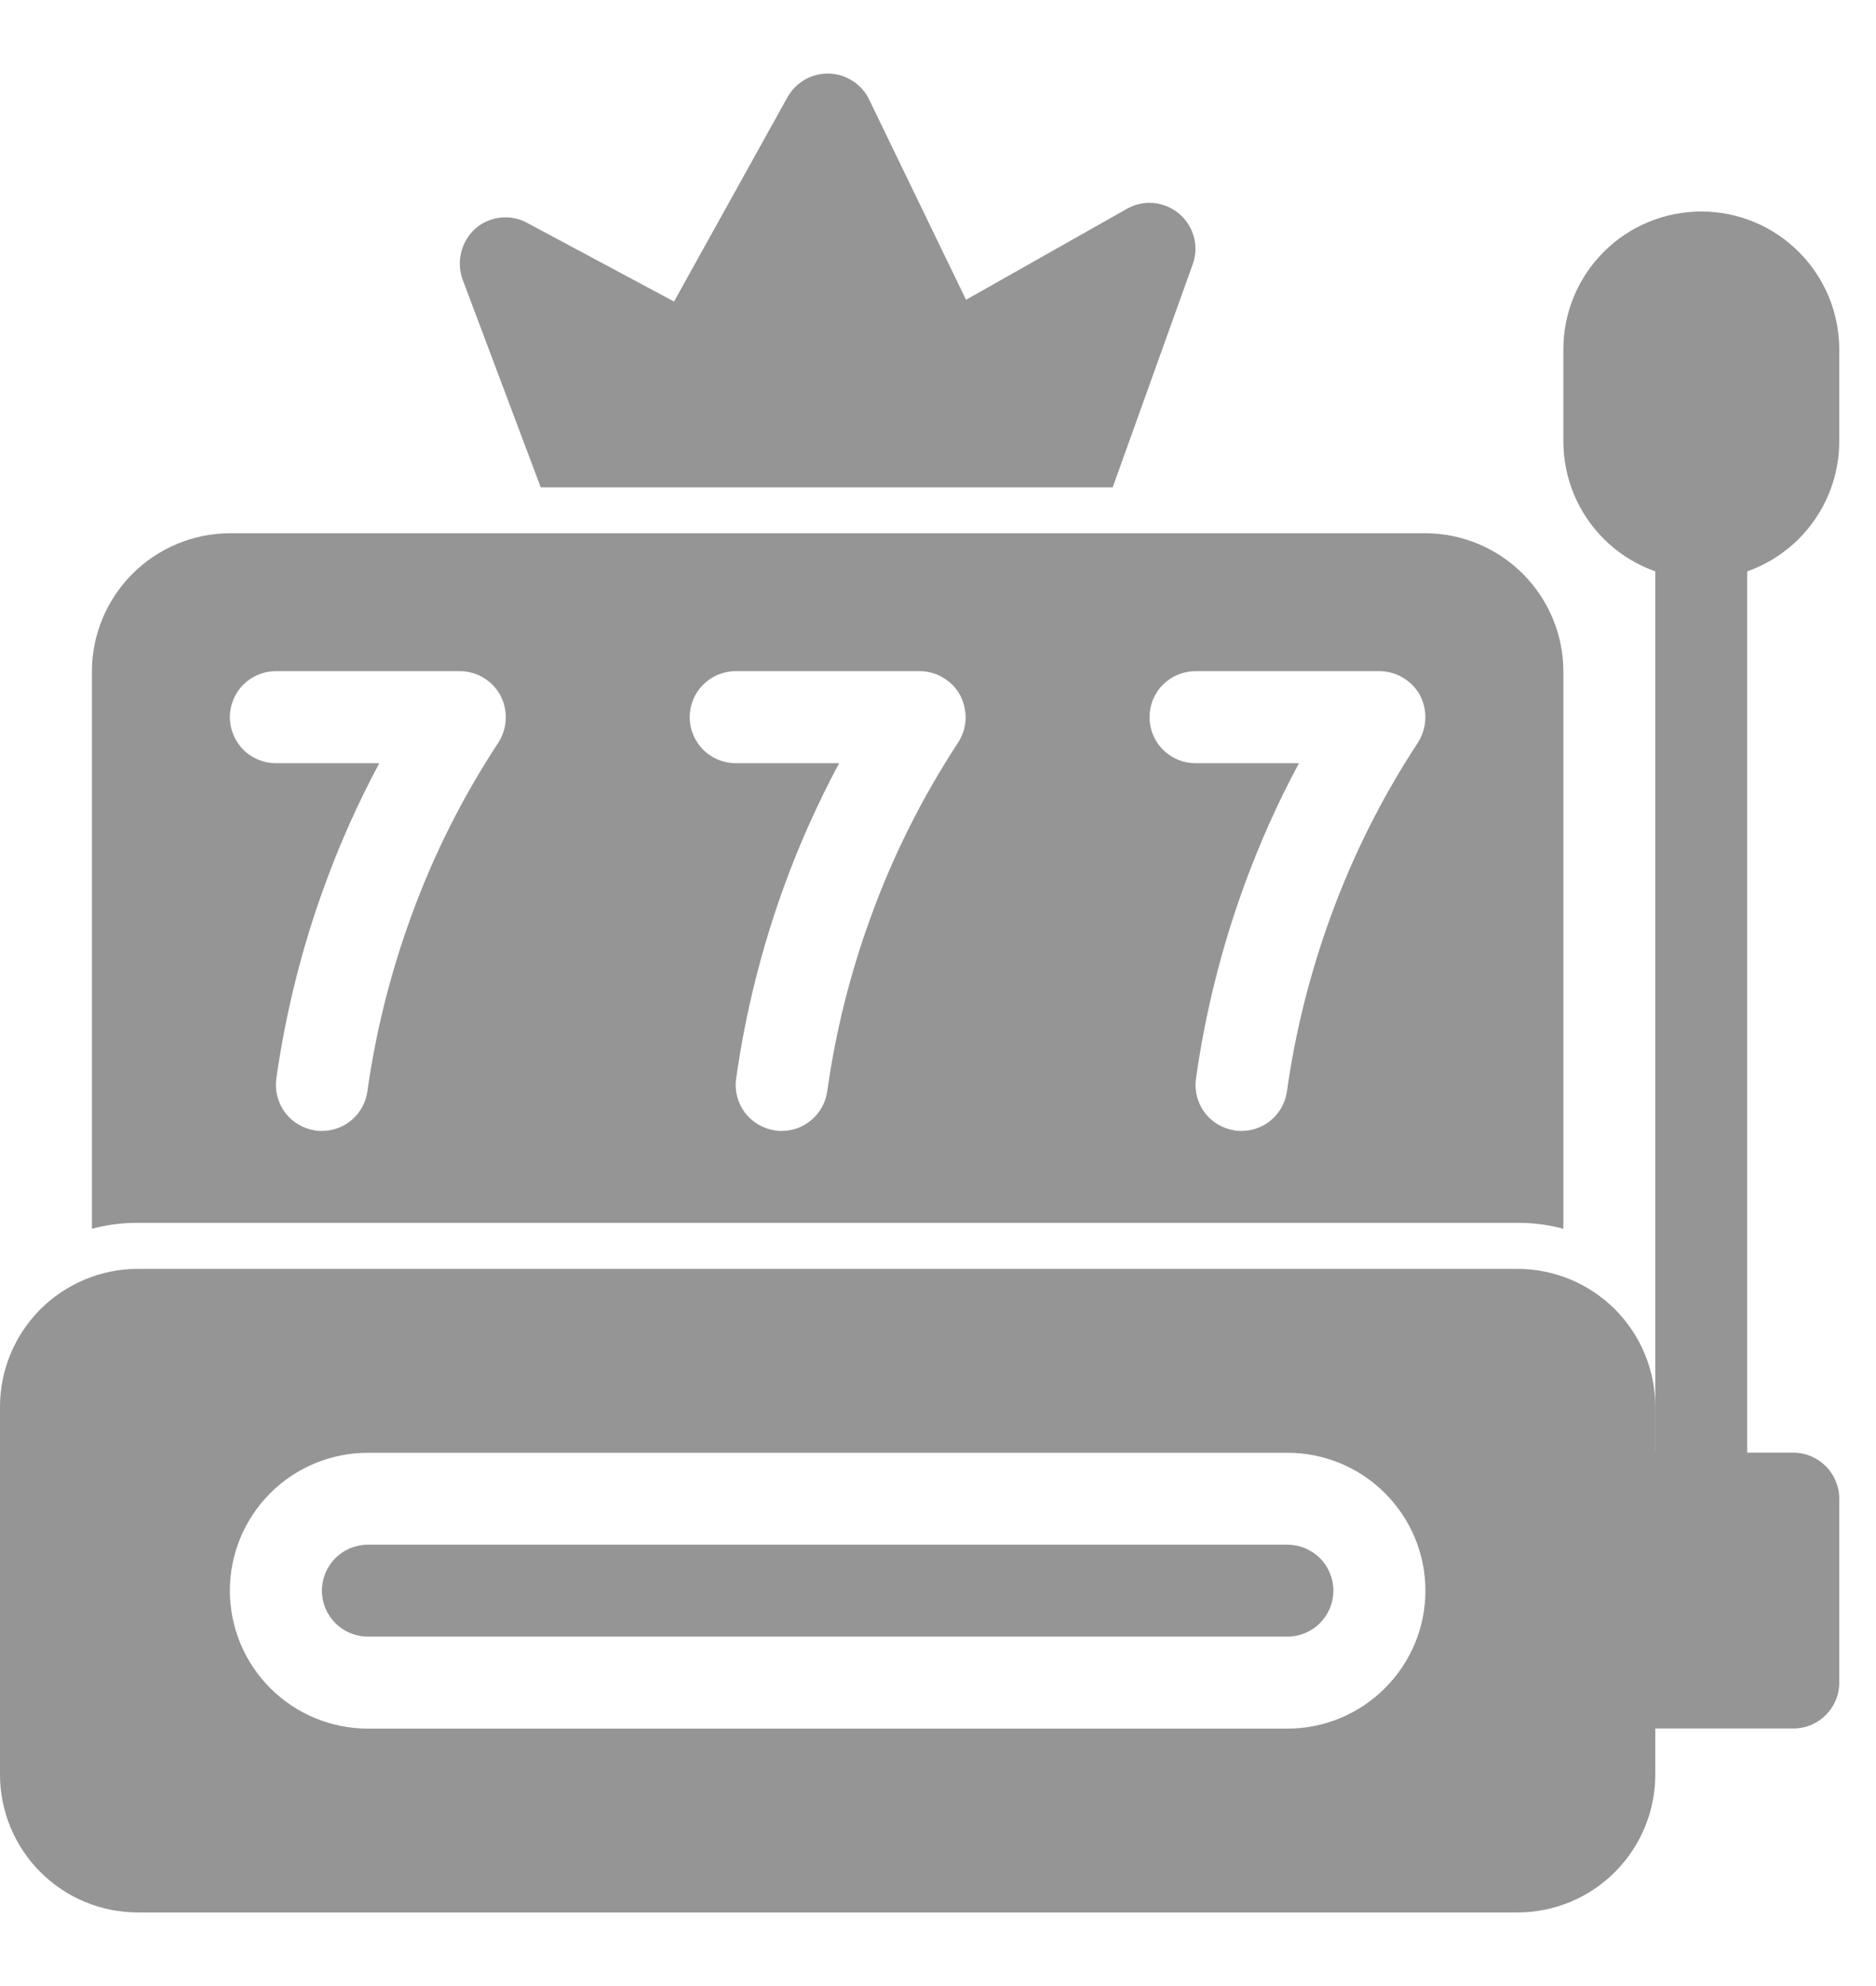 <svg width="17" height="18" viewBox="0 0 17 18" fill="#959595" xmlns="http://www.w3.org/2000/svg">
<g id="Layer 2">
<path id="Vector" d="M12.917 4.833H2.083C1.752 4.834 1.435 4.966 1.201 5.2C0.966 5.435 0.834 5.752 0.833 6.083V11.137C0.969 11.1 1.109 11.082 1.25 11.083H13.75C13.891 11.082 14.031 11.1 14.167 11.137V6.083C14.166 5.752 14.034 5.435 13.799 5.2C13.565 4.966 13.248 4.834 12.917 4.833ZM4.517 6.729C4.192 7.223 3.926 7.753 3.725 8.308C3.538 8.821 3.405 9.351 3.329 9.892C3.315 9.991 3.266 10.082 3.19 10.148C3.114 10.214 3.017 10.25 2.917 10.25C2.897 10.251 2.878 10.249 2.858 10.246C2.749 10.23 2.65 10.172 2.584 10.084C2.517 9.995 2.489 9.884 2.504 9.775C2.589 9.178 2.735 8.591 2.942 8.025C3.08 7.644 3.246 7.274 3.437 6.917H2.5C2.389 6.917 2.283 6.873 2.205 6.795C2.127 6.716 2.083 6.61 2.083 6.5C2.083 6.389 2.127 6.283 2.205 6.205C2.283 6.127 2.389 6.083 2.5 6.083H4.167C4.242 6.083 4.315 6.103 4.38 6.142C4.444 6.18 4.497 6.234 4.533 6.3C4.569 6.367 4.586 6.441 4.583 6.517C4.58 6.592 4.557 6.665 4.517 6.729ZM8.683 6.729C8.359 7.223 8.093 7.753 7.892 8.308C7.704 8.821 7.572 9.351 7.496 9.892C7.482 9.991 7.432 10.082 7.356 10.148C7.281 10.214 7.184 10.25 7.083 10.25C7.064 10.251 7.044 10.249 7.025 10.246C6.916 10.23 6.817 10.172 6.75 10.084C6.684 9.995 6.655 9.884 6.671 9.775C6.755 9.178 6.902 8.591 7.108 8.025C7.247 7.644 7.413 7.274 7.604 6.917H6.667C6.556 6.917 6.45 6.873 6.372 6.795C6.294 6.716 6.25 6.61 6.25 6.5C6.25 6.389 6.294 6.283 6.372 6.205C6.45 6.127 6.556 6.083 6.667 6.083H8.333C8.408 6.083 8.482 6.103 8.546 6.142C8.611 6.18 8.664 6.234 8.7 6.3C8.735 6.367 8.752 6.441 8.75 6.517C8.747 6.592 8.724 6.665 8.683 6.729ZM12.85 6.729C12.525 7.223 12.26 7.753 12.058 8.308C11.871 8.821 11.738 9.351 11.662 9.892C11.648 9.991 11.599 10.082 11.523 10.148C11.447 10.214 11.35 10.25 11.25 10.25C11.23 10.251 11.211 10.249 11.192 10.246C11.082 10.23 10.983 10.172 10.917 10.084C10.851 9.995 10.822 9.884 10.838 9.775C10.922 9.178 11.069 8.591 11.275 8.025C11.414 7.644 11.579 7.274 11.771 6.917H10.833C10.723 6.917 10.617 6.873 10.539 6.795C10.46 6.716 10.417 6.61 10.417 6.5C10.417 6.389 10.46 6.283 10.539 6.205C10.617 6.127 10.723 6.083 10.833 6.083H12.5C12.575 6.083 12.648 6.103 12.713 6.142C12.777 6.18 12.831 6.234 12.867 6.3C12.902 6.367 12.919 6.441 12.916 6.517C12.913 6.592 12.89 6.665 12.85 6.729Z" fill="#959595"/>
<path id="Vector_2" d="M10.808 2.396L10.083 4.417H4.9L4.192 2.533C4.163 2.453 4.159 2.367 4.18 2.284C4.201 2.202 4.245 2.128 4.308 2.071C4.372 2.016 4.452 1.981 4.536 1.972C4.62 1.963 4.705 1.98 4.779 2.021L6.108 2.733L7.137 0.879C7.175 0.813 7.229 0.758 7.295 0.721C7.362 0.683 7.437 0.665 7.513 0.667C7.588 0.669 7.662 0.692 7.726 0.733C7.79 0.774 7.842 0.832 7.875 0.9L8.754 2.717L10.213 1.892C10.287 1.85 10.371 1.832 10.456 1.84C10.54 1.849 10.62 1.882 10.685 1.937C10.75 1.992 10.796 2.065 10.819 2.147C10.841 2.229 10.837 2.316 10.808 2.396Z" fill="#959595"/>
<path id="Vector_3" d="M16.25 13.166H14.583C14.353 13.166 14.167 13.353 14.167 13.583V15.25C14.167 15.48 14.353 15.666 14.583 15.666H16.25C16.48 15.666 16.667 15.48 16.667 15.25V13.583C16.667 13.353 16.48 13.166 16.25 13.166Z" fill="#959595"/>
<path id="Vector_4" d="M15.417 1.917C15.085 1.917 14.767 2.048 14.533 2.283C14.298 2.517 14.167 2.835 14.167 3.167V4C14.167 4.331 14.298 4.649 14.533 4.884C14.767 5.118 15.085 5.25 15.417 5.25C15.748 5.25 16.066 5.118 16.3 4.884C16.535 4.649 16.667 4.331 16.667 4V3.167C16.667 2.835 16.535 2.517 16.3 2.283C16.066 2.048 15.748 1.917 15.417 1.917Z" fill="#959595"/>
<path id="Vector_5" d="M15.417 14C15.306 14 15.2 13.956 15.122 13.878C15.044 13.8 15 13.694 15 13.583V4.833C15 4.723 15.044 4.617 15.122 4.539C15.2 4.46 15.306 4.417 15.417 4.417C15.527 4.417 15.633 4.46 15.711 4.539C15.789 4.617 15.833 4.723 15.833 4.833V13.583C15.833 13.694 15.789 13.8 15.711 13.878C15.633 13.956 15.527 14 15.417 14Z" fill="#959595"/>
<path id="Vector_6" d="M11.667 14H3.333C3.223 14 3.117 14.044 3.039 14.122C2.961 14.2 2.917 14.306 2.917 14.417C2.917 14.527 2.961 14.633 3.039 14.711C3.117 14.789 3.223 14.833 3.333 14.833H11.667C11.777 14.833 11.883 14.789 11.961 14.711C12.039 14.633 12.083 14.527 12.083 14.417C12.083 14.306 12.039 14.2 11.961 14.122C11.883 14.044 11.777 14 11.667 14Z" fill="#959595"/>
<path id="Vector_7" d="M13.75 11.5H1.25C0.918 11.5 0.601 11.632 0.366 11.866C0.132 12.101 -3.05176e-05 12.418 -3.05176e-05 12.75V16.083C-3.05176e-05 16.415 0.132 16.733 0.366 16.967C0.601 17.202 0.918 17.333 1.25 17.333H13.75C14.082 17.333 14.399 17.202 14.634 16.967C14.868 16.733 15 16.415 15 16.083V12.75C15 12.418 14.868 12.101 14.634 11.866C14.399 11.632 14.082 11.5 13.75 11.5ZM11.667 15.667H3.333C3.002 15.667 2.684 15.535 2.449 15.3C2.215 15.066 2.083 14.748 2.083 14.417C2.083 14.085 2.215 13.767 2.449 13.533C2.684 13.298 3.002 13.167 3.333 13.167H11.667C11.998 13.167 12.316 13.298 12.55 13.533C12.785 13.767 12.917 14.085 12.917 14.417C12.917 14.748 12.785 15.066 12.55 15.3C12.316 15.535 11.998 15.667 11.667 15.667Z" fill="#959595"/>
</g>
</svg>

